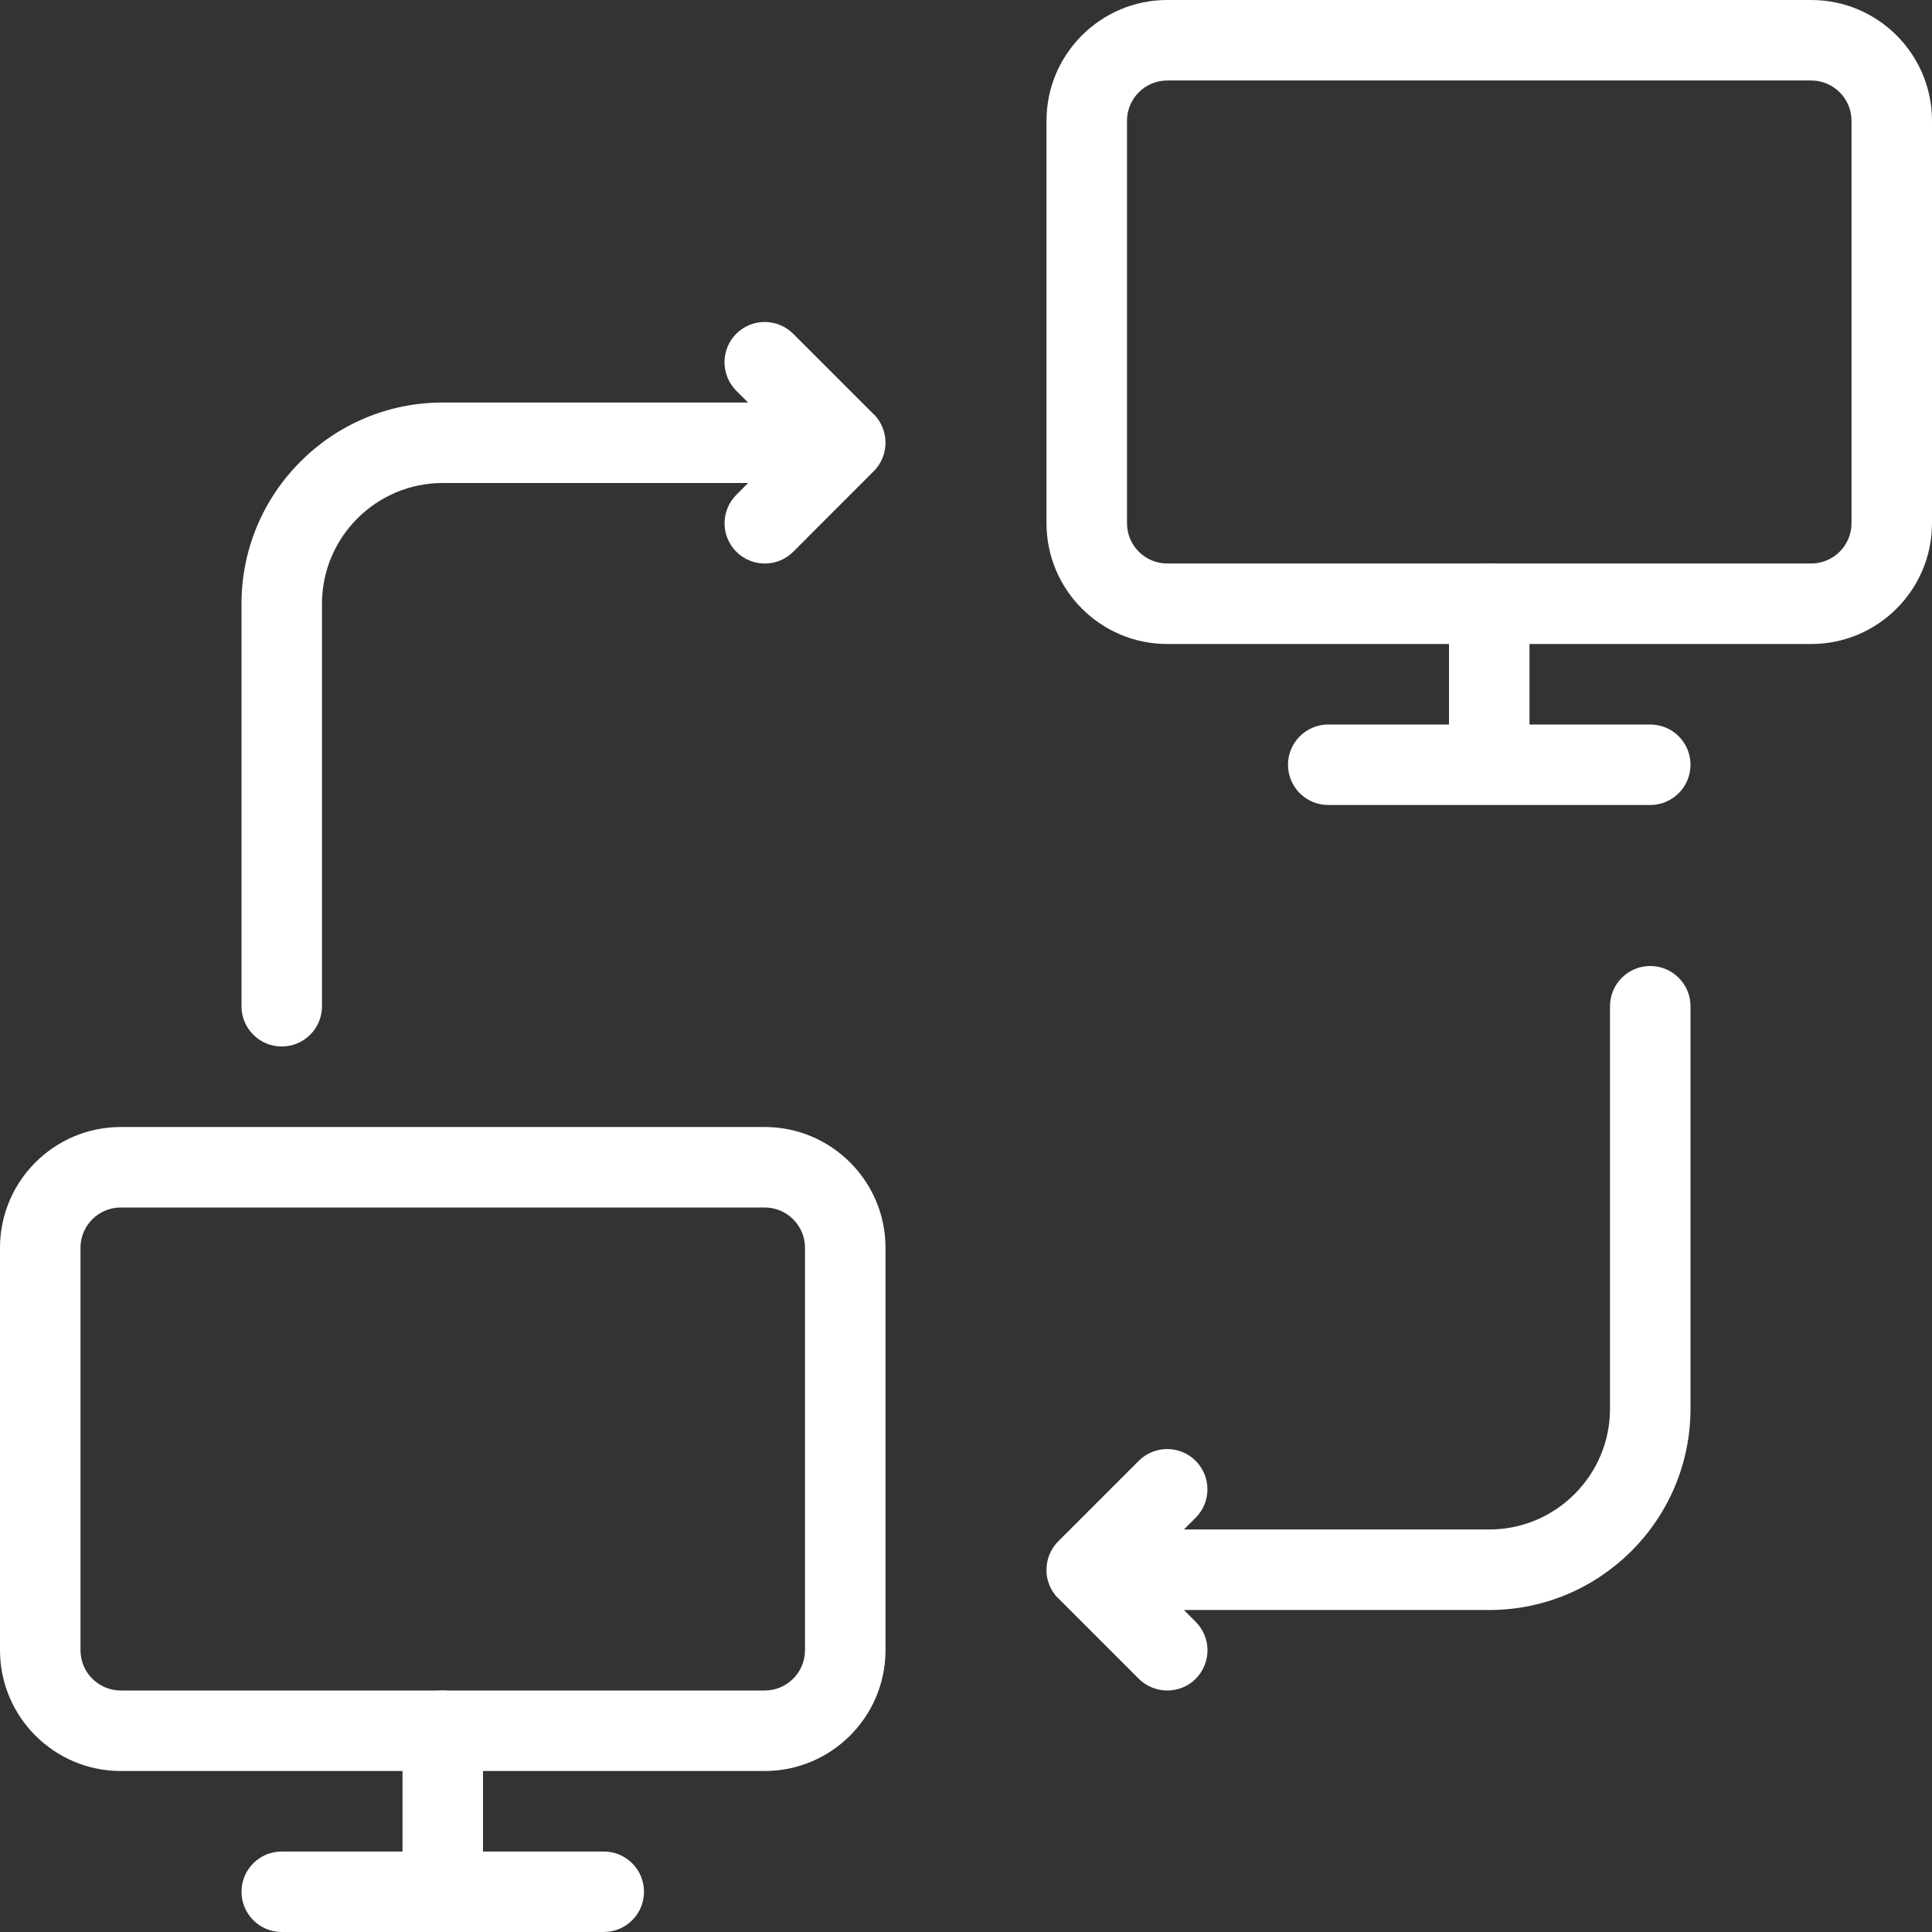 <?xml version="1.0" encoding="utf-8"?>
<!-- Generator: Adobe Illustrator 16.0.3, SVG Export Plug-In . SVG Version: 6.00 Build 0)  -->
<!DOCTYPE svg PUBLIC "-//W3C//DTD SVG 1.1//EN" "http://www.w3.org/Graphics/SVG/1.1/DTD/svg11.dtd">
<svg version="1.1" id="Layer_1" xmlns="http://www.w3.org/2000/svg" xmlns:xlink="http://www.w3.org/1999/xlink" x="0px" y="0px"
	 width="512px" height="512px" viewBox="0 0 512 512" enable-background="new 0 0 512 512" xml:space="preserve">
<rect x="0" y="0" width="512" height="512" fill="#333333" stroke="none"/>
<path fill="#FFFFFF" d="M74.668,277.332c-5.891,0-10.668-4.777-10.668-10.664V160c0-29.398,23.914-53.332,53.332-53.332h80.918
	l-3.137-3.117C193.047,101.461,192,98.73,192,96s1.047-5.461,3.113-7.551c4.16-4.16,10.926-4.16,15.086,0l21.332,21.332h0.02v0.02
	h0.023h0.02c1.879,1.922,2.902,4.375,3.051,6.852c0.043,0.703,0.023,1.32-0.063,1.961c-0.234,2.027-1.066,3.988-2.453,5.633
	c-0.215,0.234-0.426,0.469-0.641,0.684l-21.27,21.289c-4.16,4.16-10.922,4.16-15.082,0s-4.16-10.922,0-15.082L198.25,128h-80.918
	c-17.641,0-32,14.355-32,32v106.668C85.332,272.555,80.555,277.332,74.668,277.332z"/>
<path fill="#FFFFFF" d="M309.332,448c-2.73,0-5.461-1.047-7.551-3.113l-21.332-21.336h-0.023v-0.02c-0.02,0-0.02,0-0.02,0
	s0,0-0.023,0c-1.875-1.922-2.898-4.375-3.051-6.848c-0.02-0.703,0-1.324,0.086-1.965c0.234-2.027,1.066-3.988,2.453-5.629
	c0.215-0.238,0.426-0.473,0.641-0.684l21.27-21.27c4.16-4.16,10.922-4.16,15.082,0s4.16,10.922,0,15.082l-3.113,3.113h80.918
	c17.641,0,32-14.355,32-32V266.668c0-5.891,4.777-10.668,10.664-10.668c5.891,0,10.668,4.777,10.668,10.668v106.664
	c0,29.398-23.914,53.336-53.332,53.336H313.75l3.113,3.113c2.09,2.09,3.137,4.82,3.137,7.551s-1.047,5.461-3.113,7.555
	C314.816,446.977,312.063,448,309.332,448z"/>
<path fill="#FFFFFF" d="M202.668,469.332H32c-17.645,0-32-14.355-32-32V330.668c0-17.645,14.355-32,32-32h170.668
	c17.641,0,32,14.355,32,32v106.664C234.668,454.977,220.309,469.332,202.668,469.332z M32,320c-5.867,0-10.668,4.777-10.668,10.668
	v106.664C21.332,443.223,26.133,448,32,448h170.668c5.867,0,10.664-4.777,10.664-10.668V330.668c0-5.891-4.797-10.668-10.664-10.668
	H32z"/>
<path fill="#FFFFFF" d="M160,512H74.668C68.777,512,64,507.223,64,501.332c0-5.887,4.777-10.664,10.668-10.664h32v-32
	c0-5.891,4.777-10.668,10.664-10.668c5.891,0,10.668,4.777,10.668,10.668v32h32c5.887,0,10.668,4.777,10.668,10.664
	C170.668,507.223,165.887,512,160,512z"/>
<path fill="#FFFFFF" d="M480,170.668H309.332c-17.641,0-32-14.359-32-32V32c0-17.645,14.359-32,32-32H480c17.645,0,32,14.355,32,32
	v106.668C512,156.309,497.645,170.668,480,170.668z M309.332,21.332c-5.867,0-10.664,4.781-10.664,10.668v106.668
	c0,5.887,4.797,10.664,10.664,10.664H480c5.867,0,10.668-4.777,10.668-10.664V32c0-5.887-4.801-10.668-10.668-10.668H309.332z"/>
<path fill="#FFFFFF" d="M437.332,213.332H352c-5.887,0-10.668-4.777-10.668-10.664c0-5.891,4.781-10.668,10.668-10.668h32v-32
	c0-5.887,4.777-10.668,10.668-10.668c5.887,0,10.664,4.781,10.664,10.668v32h32c5.891,0,10.668,4.777,10.668,10.668
	C448,208.555,443.223,213.332,437.332,213.332z"/>
</svg>
